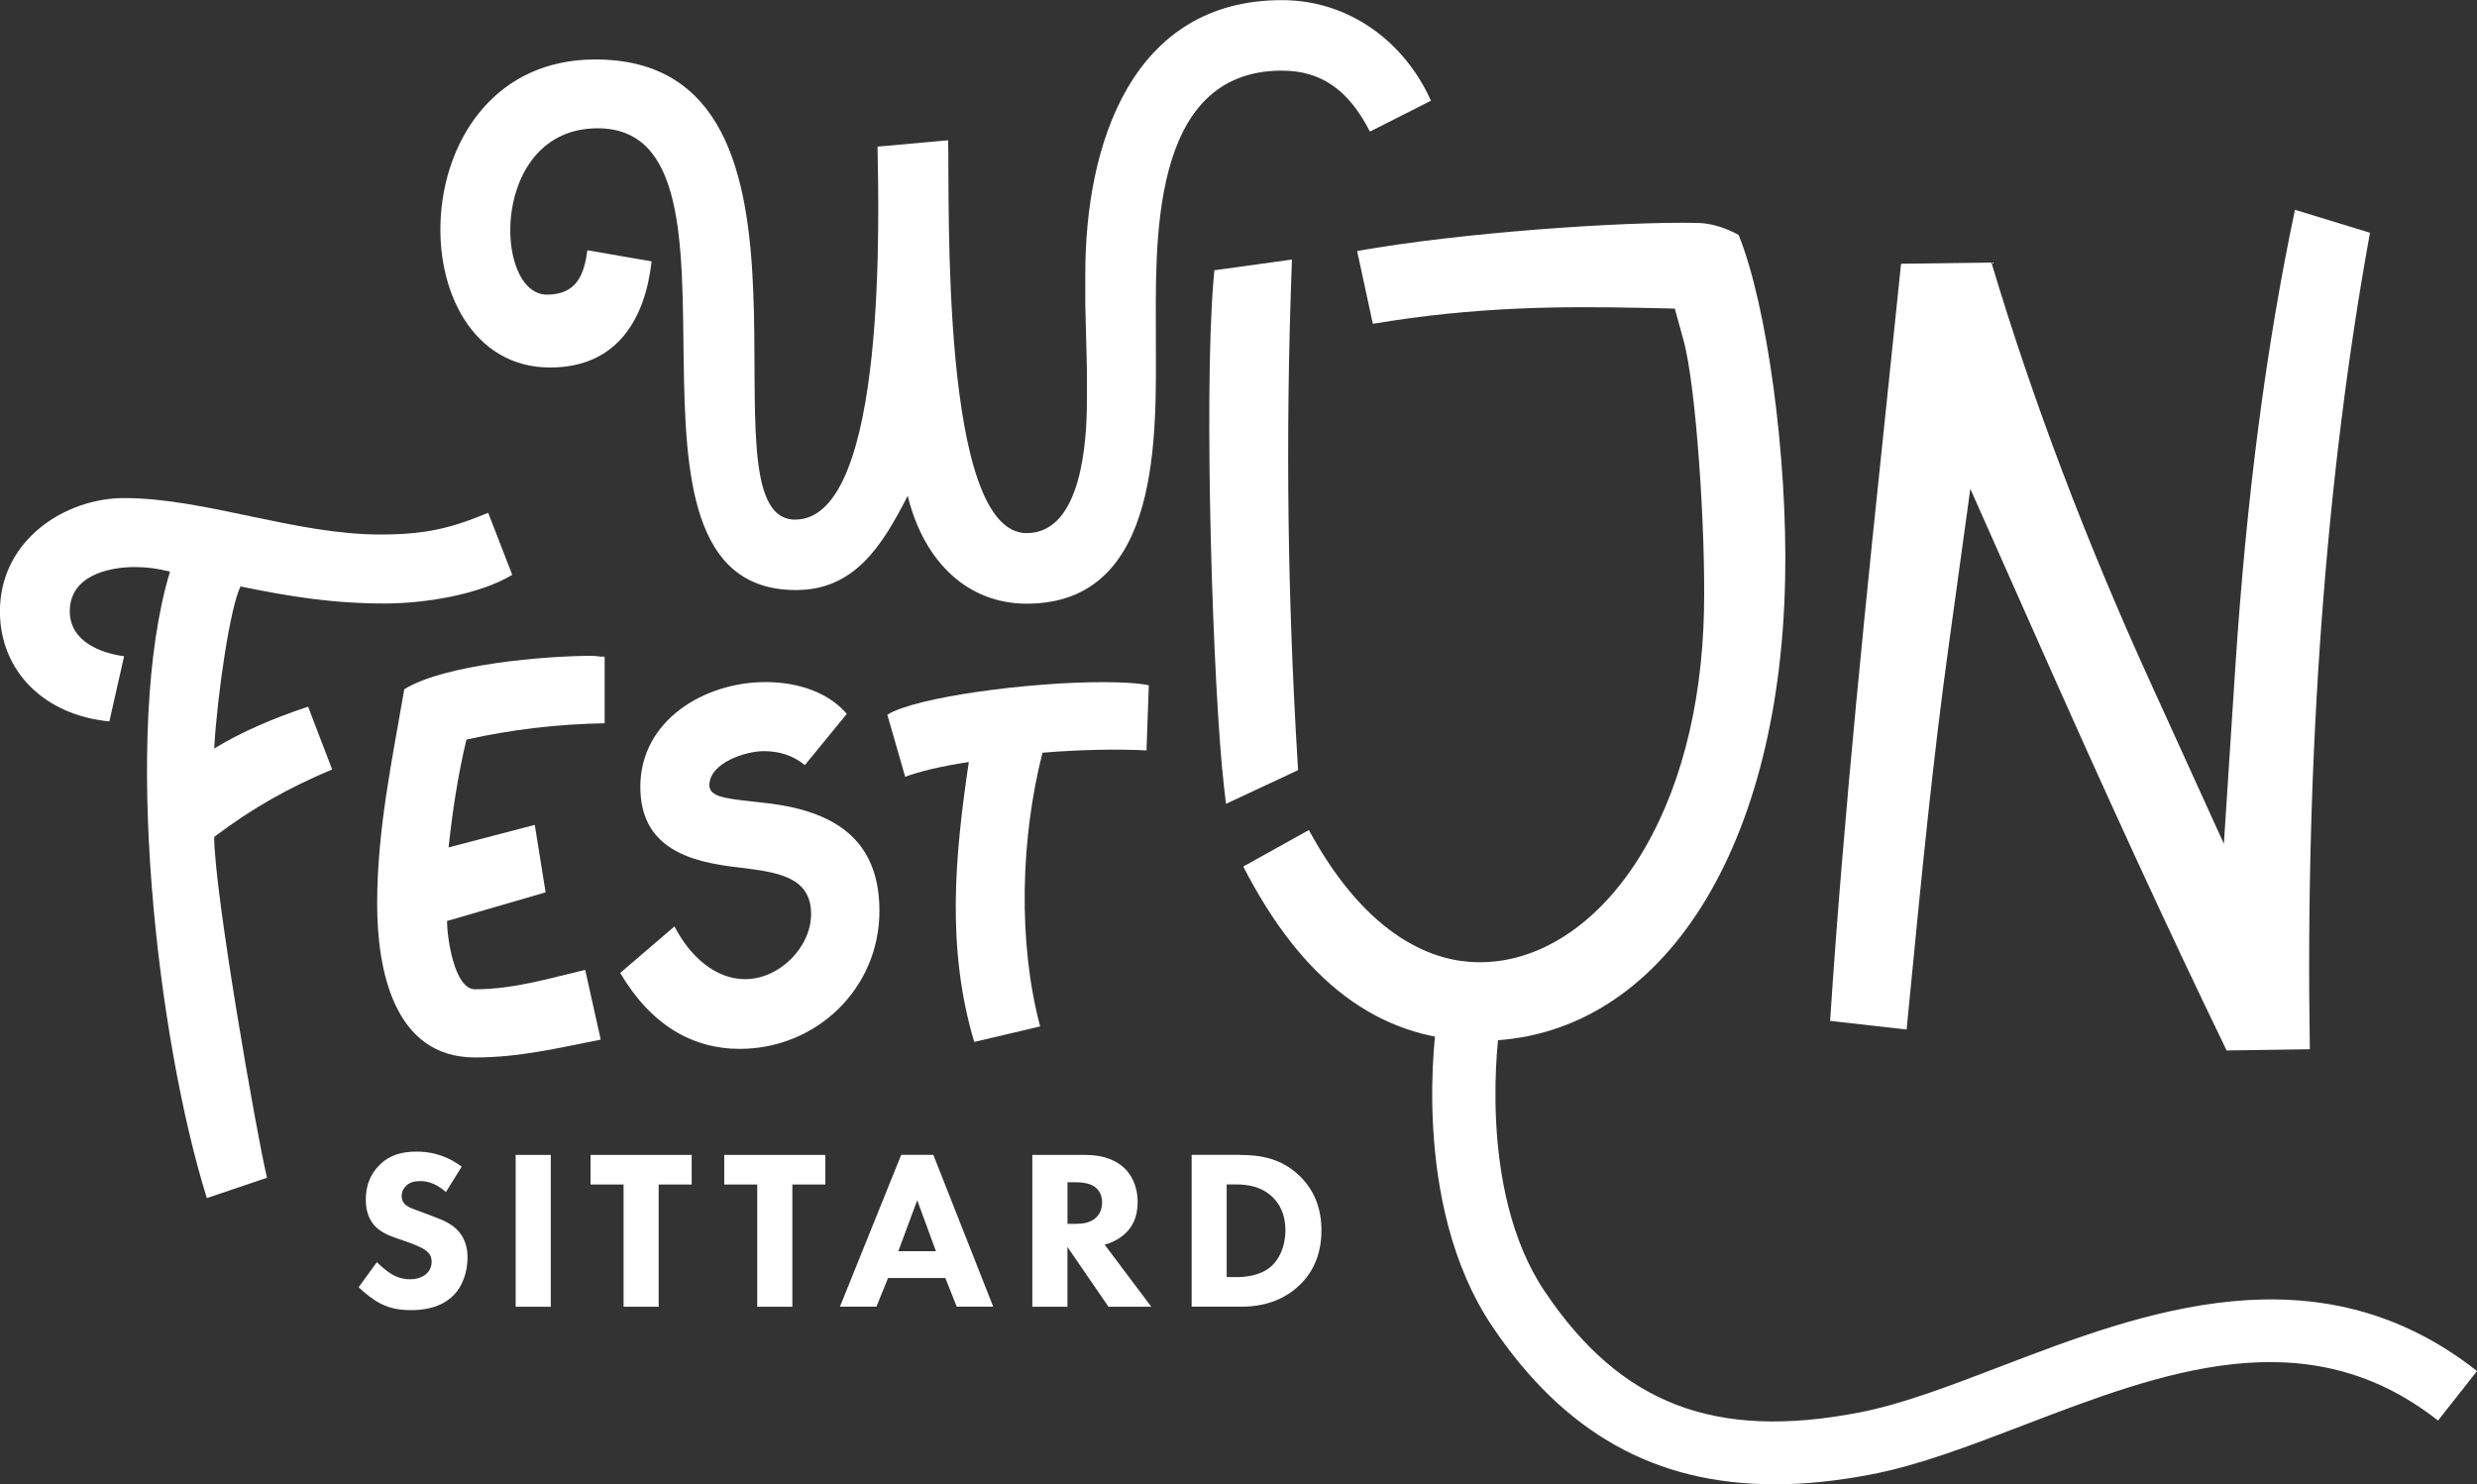 <?xml version="1.0" encoding="UTF-8"?> <svg xmlns="http://www.w3.org/2000/svg" width="292" height="175" viewBox="0 0 292 175" fill="none"><rect x="0" y="0" width="292" height="175" fill="#333333" stroke="none"/><g clip-path="url(#clip0_2120_1396)"><path d="M52.56 140.542C51.214 139.334 50.065 139.257 49.554 139.257C48.992 139.257 48.293 139.334 47.808 139.878C47.535 140.15 47.348 140.55 47.348 141.001C47.348 141.427 47.484 141.75 47.748 141.997C48.174 142.397 48.796 142.558 50.005 143.018L51.35 143.528C52.125 143.826 53.096 144.226 53.794 144.898C54.842 145.893 55.114 147.178 55.114 148.224C55.114 150.079 54.467 151.687 53.53 152.649C51.947 154.316 49.639 154.469 48.455 154.469C47.169 154.469 46.037 154.282 44.913 153.721C44.001 153.261 42.954 152.436 42.281 151.764L44.427 148.812C44.887 149.271 45.611 149.884 46.096 150.181C46.794 150.607 47.518 150.828 48.353 150.828C48.889 150.828 49.639 150.717 50.235 150.207C50.584 149.909 50.882 149.433 50.882 148.76C50.882 148.173 50.644 147.791 50.26 147.476C49.775 147.076 48.676 146.668 48.166 146.48L46.692 145.97C45.858 145.672 44.895 145.298 44.197 144.549C43.261 143.554 43.124 142.294 43.124 141.435C43.124 139.853 43.61 138.508 44.683 137.411C45.943 136.126 47.45 135.777 49.111 135.777C50.346 135.777 52.338 135.99 54.425 137.547L52.568 140.55L52.56 140.542Z" fill="white"></path><path d="M64.928 136.168V154.069H60.789V136.168H64.928Z" fill="white"></path><path d="M77.647 139.656V154.069H73.509V139.656H69.617V136.168H81.539V139.656H77.647Z" fill="white"></path><path d="M93.405 139.656V154.069H89.267V139.656H85.375V136.168H97.297V139.656H93.405Z" fill="white"></path><path d="M111.457 150.683H104.687L103.316 154.061H99.016L106.237 136.16H110.026L117.086 154.061H112.785L111.44 150.683H111.457ZM110.333 147.518L108.127 141.512L105.896 147.518H110.324H110.333Z" fill="white"></path><path d="M127.988 136.168C130.271 136.168 131.693 136.917 132.553 137.725C133.302 138.448 134.111 139.741 134.111 141.724C134.111 142.847 133.873 144.242 132.715 145.374C132.093 145.961 131.207 146.497 130.219 146.743L135.721 154.069H130.671L125.834 147.016V154.069H121.695V136.168H127.98H127.988ZM125.842 144.293H126.779C127.529 144.293 128.55 144.216 129.249 143.519C129.547 143.221 129.921 142.66 129.921 141.775C129.921 140.754 129.436 140.218 129.087 139.954C128.414 139.444 127.341 139.392 126.805 139.392H125.842V144.302V144.293Z" fill="white"></path><path d="M146.139 136.169C148.498 136.169 151.002 136.517 153.199 138.636C154.783 140.167 155.779 142.26 155.779 145.051C155.779 147.842 154.817 149.909 153.335 151.381C150.866 153.874 147.774 154.061 146.276 154.061H140.477V136.16H146.148L146.139 136.169ZM144.607 150.573H145.705C146.565 150.573 148.447 150.496 149.784 149.364C150.755 148.556 151.53 147.033 151.53 145.042C151.53 143.052 150.755 141.878 150.057 141.18C148.711 139.836 146.965 139.648 145.705 139.648H144.607V150.573Z" fill="white"></path><path d="M152.963 89.796C151.788 70.449 151.549 51.663 152.239 32.367L152.299 30.598L143.153 31.865L143.051 33.048C141.876 47.018 142.991 81.433 144.286 92.723L144.524 94.773L153.023 90.8L152.963 89.796Z" fill="white"></path><path d="M200.185 26.285C191.235 26.089 172.101 27.433 159.983 29.594L161.839 38.179C173.864 36.145 184.099 36.094 193.552 36.298L197.435 36.383L198.457 40.11C199.947 45.444 201.071 62.562 200.875 71.93C200.637 83.509 197.929 93.701 193.083 101.342C188.119 109.186 181.136 113.653 174 113.44C169.538 113.355 161.456 111.083 154.295 97.862L146.562 102.167C153.537 115.737 162.478 122.467 173.804 122.705C174.008 122.722 174.221 122.722 174.443 122.722C195.306 122.722 209.757 100.984 210.438 68.365C210.753 53.842 208.284 35.864 204.954 27.697C203.362 26.82 201.701 26.319 200.168 26.285H200.185Z" fill="white"></path><path d="M279.371 27.44L270.54 24.734C267.125 40.916 264.818 58.681 263.498 78.828L262.161 99.485L253.586 80.64C245.904 63.803 239.586 47.093 234.758 30.954L224.105 31.098C223.611 35.905 223.108 40.721 222.606 45.545C220.034 70.056 217.386 95.359 215.742 120.364L224.76 121.385C224.905 119.896 225.058 118.398 225.195 116.918C226.506 103.467 227.851 89.548 229.776 75.731L232.271 57.635L239.688 74.336C248.221 93.598 255.502 109.44 262.484 123.852L272.294 123.707C271.732 89.157 274.168 56.069 279.388 27.431L279.371 27.44Z" fill="white"></path><path d="M107.001 58.457C103.918 64.523 100.648 69.568 93.819 69.568C69.141 69.568 91.017 15.126 70.452 15.126C57.738 15.126 58.113 34.737 64.474 34.737C68.025 34.737 68.868 32.312 69.243 29.504L76.813 30.814C76.064 37.536 72.794 43.33 64.849 43.33C46.625 43.33 47 7.009 70.179 7.009C100.555 7.009 81.582 61.264 93.734 61.264C104.761 61.264 103.544 24.289 103.45 17.287L111.77 16.538C111.957 23.821 110.833 62.855 121.026 62.855C127.566 62.855 128.128 51.837 128.128 47.26V43.525L127.941 35.962V32.227C127.941 17.1 133.365 0.016 151.12 0.016C159.065 0.016 165.605 4.967 168.688 11.876L161.492 15.517C158.972 10.566 155.702 8.328 151.12 8.328C135.324 8.328 136.26 29.147 136.26 39.986C136.26 50.825 137.104 71.176 121.026 71.176C114.205 71.176 108.968 66.412 107.009 58.474L107.001 58.457Z" fill="white"></path><path d="M20.038 67.401C18.667 67.035 17.296 66.856 15.916 66.856C12.621 66.856 8.227 67.954 8.227 72.072C8.227 75.636 11.889 77.006 14.63 77.372L12.893 85.055C5.204 84.323 -0.008 79.116 -0.008 72.072C-0.008 63.657 7.682 58.723 14.63 58.723C24.151 58.723 34.761 63.019 44.827 63.019C50.132 63.019 53.155 62.288 57.549 60.458L60.385 67.775C56.451 70.149 49.953 71.153 45.38 71.153C39.155 71.153 34.123 70.328 28.358 69.145C27.166 71.433 25.616 81.762 25.25 88.254C28.545 86.246 32.207 84.689 36.32 83.319L39.155 90.721C33.935 92.916 29.729 95.29 25.25 98.676C25.25 105.074 30.189 133.456 31.474 138.859L24.381 141.258C18.488 122.345 14.358 86.101 20.038 67.409V67.401Z" fill="white"></path><path d="M47.671 81.251C52.431 78.324 64.234 77.32 69.906 77.32L70.817 77.414H71.277V85.275C65.784 85.369 60.3 86.007 54.986 87.198C53.981 91.401 53.343 95.612 52.883 99.909L63.042 97.254L64.319 105.209L52.696 108.587C52.696 110.416 53.522 116.636 55.991 116.636C60.564 116.636 64.686 115.359 68.986 114.347L70.817 122.574C65.69 123.578 61.211 124.676 55.991 124.676C46.386 124.676 44.461 114.253 44.461 106.571C44.461 97.884 46.198 89.75 47.663 81.243L47.671 81.251Z" fill="white"></path><path d="M73.109 114.714L79.513 109.226C81.344 112.791 84.359 115.445 87.841 115.445C91.869 115.445 95.616 111.693 95.616 107.763C95.616 103.287 91.495 102.828 87.109 102.275C81.25 101.637 75.485 99.986 75.485 92.763C75.485 84.902 83.081 80.418 90.217 80.418C94.339 80.418 97.813 81.788 99.823 84.17L94.884 90.202C93.513 89.105 91.954 88.56 90.03 88.56C87.927 88.56 83.626 89.93 83.626 92.584C83.626 93.588 84.725 93.861 85.457 94.048C86.734 94.32 88.114 94.413 89.485 94.592C97.26 95.324 103.672 98.157 103.672 107.388C103.672 116.619 96.17 123.664 87.203 123.664C81.71 123.664 76.771 120.924 73.109 114.705V114.714Z" fill="white"></path><path d="M129.935 80.426C132.133 80.426 134.057 80.519 135.428 80.792L135.156 88.474C131.681 88.296 127.287 88.381 122.893 88.747C120.33 98.803 119.964 111.054 122.621 121.017L114.846 122.846C111.55 111.786 112.555 100.998 114.207 89.844C111.099 90.303 108.442 90.942 106.705 91.58L104.602 84.263C107.982 82.161 121.343 80.426 129.953 80.426H129.935Z" fill="white"></path><path d="M209.166 174.998C195.081 174.998 184.36 168.932 175.921 156.391C166.137 141.843 169.288 120.854 169.432 119.969L176.773 121.117C176.747 121.305 173.946 140.141 182.095 152.256C191.045 165.571 202.158 169.834 219.232 166.524C224.213 165.563 229.842 163.402 235.803 161.122C252.442 154.749 273.152 146.811 292.006 161.649L287.407 167.486C271.875 155.268 254.886 161.768 238.468 168.064C232.192 170.463 226.274 172.735 220.654 173.824C216.6 174.607 212.777 175.007 209.175 175.007L209.166 174.998Z" fill="white"></path></g><defs><clipPath id="clip0_2120_1396"><rect width="292" height="175" fill="white"></rect></clipPath></defs></svg> 